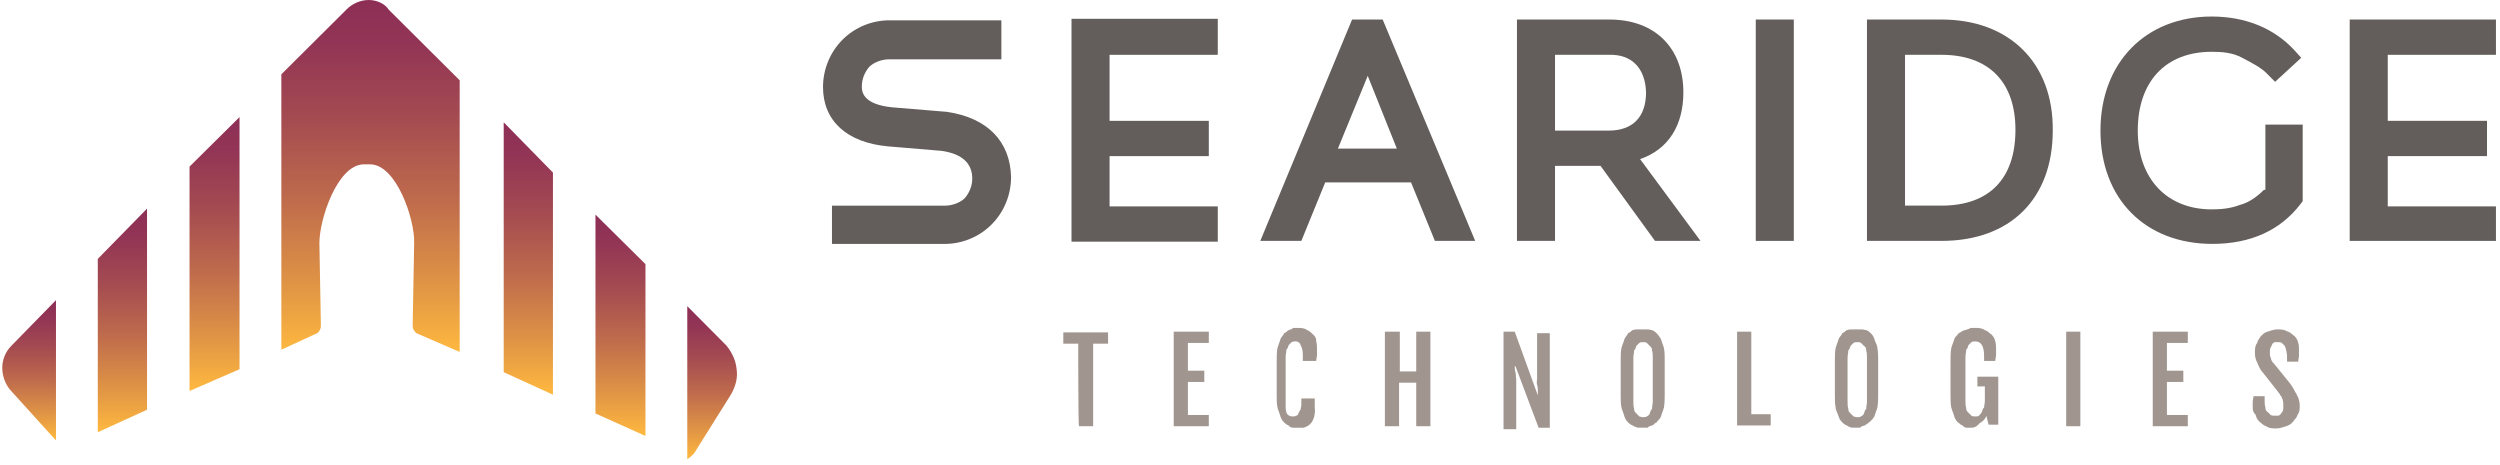 <svg xmlns="http://www.w3.org/2000/svg" width="156" height="29" viewBox="0 0 156 29" fill="none"><path d="M67.281 21.444H66.35V20.741H69.143V21.444H68.212V26.594H67.327C67.281 26.594 67.281 21.444 67.281 21.444Z" fill="#A0958F"></path><path d="M73.24 20.696H75.429V21.399H74.125V23.131H75.149V23.834H74.125V25.894H75.429V26.596H73.24V20.696Z" fill="#A0958F"></path><path d="M80.97 26.689C80.83 26.689 80.784 26.689 80.69 26.689C80.597 26.689 80.458 26.642 80.411 26.548C80.271 26.501 80.178 26.408 80.132 26.361C79.992 26.221 79.945 26.127 79.899 25.986C79.852 25.799 79.759 25.612 79.713 25.424C79.666 25.19 79.666 24.956 79.666 24.628V22.521C79.666 22.287 79.666 21.959 79.713 21.725C79.759 21.538 79.852 21.351 79.899 21.163C79.945 21.023 80.085 20.929 80.132 20.789C80.271 20.742 80.318 20.648 80.411 20.601C80.551 20.555 80.597 20.555 80.69 20.461C80.83 20.461 80.877 20.461 80.97 20.461C81.156 20.461 81.389 20.461 81.575 20.601C81.715 20.648 81.854 20.789 81.948 20.882C82.087 21.023 82.134 21.116 82.134 21.304C82.18 21.491 82.18 21.585 82.18 21.772C82.18 21.913 82.18 22.006 82.18 22.147C82.18 22.287 82.134 22.381 82.134 22.521H81.296V22.24C81.296 22.006 81.296 21.772 81.156 21.538C81.156 21.491 81.109 21.397 81.016 21.351C80.97 21.304 80.877 21.304 80.83 21.304C80.784 21.304 80.69 21.304 80.597 21.351C80.551 21.397 80.458 21.491 80.411 21.538C80.364 21.678 80.364 21.725 80.271 21.819C80.271 22.006 80.225 22.1 80.225 22.287V25.003C80.225 25.19 80.225 25.284 80.225 25.471C80.225 25.612 80.271 25.659 80.271 25.752C80.318 25.799 80.318 25.893 80.458 25.939C80.504 25.986 80.644 25.986 80.69 25.986C80.737 25.986 80.83 25.986 80.877 25.939C80.923 25.939 81.016 25.893 81.016 25.799C81.063 25.752 81.063 25.659 81.156 25.565C81.156 25.424 81.203 25.378 81.203 25.284V24.863H82.041V25.424C82.087 25.799 81.994 26.221 81.761 26.455C81.622 26.595 81.482 26.642 81.342 26.689C81.249 26.689 81.063 26.689 80.97 26.689Z" fill="#A0958F"></path><path d="M86.464 20.696H87.348V23.178H88.373V20.696H89.257V26.596H88.373V23.88H87.302V26.596H86.417V20.696H86.464Z" fill="#A0958F"></path><path d="M93.82 20.696H94.519L95.962 24.676C95.962 24.536 95.962 24.489 95.962 24.395C95.962 24.302 95.962 24.161 95.916 24.021C95.869 23.88 95.916 23.74 95.916 23.553C95.916 23.365 95.916 23.178 95.916 22.944V20.79H96.707V26.69H96.009L94.565 22.85H94.519C94.519 22.991 94.519 23.084 94.565 23.225C94.612 23.365 94.565 23.459 94.612 23.646C94.612 23.834 94.612 24.021 94.612 24.255C94.612 24.489 94.612 24.723 94.612 25.051V26.784H93.82V20.696Z" fill="#A0958F"></path><path d="M102.528 26.688C102.388 26.688 102.341 26.688 102.248 26.688C102.155 26.688 102.016 26.641 101.876 26.547C101.736 26.5 101.643 26.407 101.596 26.36C101.457 26.22 101.41 26.126 101.364 25.985C101.317 25.798 101.224 25.611 101.177 25.424C101.131 25.189 101.131 24.955 101.131 24.628V22.52C101.131 22.286 101.131 21.959 101.177 21.724C101.224 21.537 101.317 21.35 101.364 21.162C101.41 21.022 101.55 20.928 101.596 20.788C101.736 20.741 101.783 20.647 101.876 20.601C102.016 20.554 102.109 20.554 102.248 20.554C102.388 20.554 102.435 20.554 102.528 20.554C102.621 20.554 102.714 20.554 102.807 20.554C102.947 20.554 103.04 20.601 103.086 20.601C103.226 20.647 103.319 20.741 103.366 20.788C103.506 20.928 103.552 21.022 103.645 21.162C103.692 21.35 103.785 21.537 103.831 21.724C103.878 21.959 103.878 22.286 103.878 22.52V24.628C103.878 24.862 103.878 25.096 103.831 25.424C103.785 25.611 103.692 25.798 103.645 25.985C103.599 26.126 103.459 26.22 103.366 26.36C103.226 26.407 103.18 26.547 103.086 26.547C102.947 26.594 102.9 26.594 102.807 26.688C102.714 26.688 102.667 26.688 102.528 26.688ZM102.528 26.032C102.574 26.032 102.714 26.032 102.761 25.985C102.807 25.939 102.9 25.939 102.947 25.798C102.993 25.658 102.993 25.611 103.086 25.517C103.086 25.33 103.133 25.236 103.133 25.049V22.333C103.133 22.146 103.133 22.052 103.086 21.865C103.086 21.724 103.04 21.677 102.947 21.584C102.9 21.537 102.807 21.443 102.761 21.397C102.714 21.35 102.574 21.35 102.528 21.35C102.481 21.35 102.341 21.35 102.295 21.397C102.248 21.443 102.155 21.537 102.109 21.584C102.062 21.724 102.062 21.771 101.969 21.865C101.969 22.052 101.922 22.146 101.922 22.333V25.049C101.922 25.236 101.922 25.33 101.969 25.517C101.969 25.658 102.016 25.704 102.109 25.798C102.155 25.845 102.248 25.939 102.295 25.985C102.435 26.032 102.481 26.032 102.528 26.032Z" fill="#A0958F"></path><path d="M108.396 20.696H109.281V25.847H110.492V26.549H108.396V20.696Z" fill="#A0958F"></path><path d="M115.893 26.688C115.753 26.688 115.707 26.688 115.614 26.688C115.474 26.688 115.381 26.641 115.241 26.547C115.101 26.5 115.008 26.407 114.962 26.36C114.822 26.22 114.775 26.126 114.729 25.985C114.682 25.798 114.543 25.611 114.543 25.424C114.496 25.189 114.496 24.955 114.496 24.628V22.52C114.496 22.286 114.496 21.959 114.543 21.724C114.589 21.537 114.682 21.35 114.729 21.162C114.775 21.022 114.915 20.928 114.962 20.788C115.101 20.741 115.148 20.647 115.241 20.601C115.381 20.554 115.474 20.554 115.614 20.554C115.753 20.554 115.8 20.554 115.893 20.554C115.986 20.554 116.079 20.554 116.172 20.554C116.265 20.554 116.405 20.601 116.452 20.601C116.591 20.647 116.685 20.741 116.731 20.788C116.871 20.928 116.917 21.022 116.964 21.162C117.01 21.35 117.15 21.537 117.15 21.724C117.197 21.959 117.197 22.286 117.197 22.52V24.628C117.197 24.862 117.197 25.096 117.15 25.424C117.104 25.611 117.01 25.798 116.964 25.985C116.824 26.22 116.591 26.407 116.359 26.547C116.219 26.594 116.126 26.594 116.079 26.688C116.172 26.688 116.033 26.688 115.893 26.688ZM115.893 26.032C115.94 26.032 116.079 26.032 116.126 25.985C116.172 25.939 116.265 25.939 116.312 25.798C116.359 25.658 116.359 25.611 116.452 25.517C116.452 25.33 116.498 25.236 116.498 25.049V22.333C116.498 22.146 116.498 22.052 116.452 21.865C116.452 21.724 116.405 21.631 116.312 21.584C116.265 21.537 116.172 21.443 116.126 21.397C116.079 21.35 115.94 21.35 115.893 21.35C115.846 21.35 115.707 21.35 115.66 21.397C115.614 21.443 115.52 21.537 115.474 21.584C115.427 21.724 115.427 21.771 115.334 21.865C115.334 22.052 115.288 22.146 115.288 22.333V25.049C115.288 25.236 115.288 25.33 115.334 25.517C115.334 25.658 115.381 25.704 115.474 25.798C115.52 25.845 115.614 25.939 115.66 25.985C115.8 26.032 115.846 26.032 115.893 26.032Z" fill="#A0958F"></path><path d="M122.97 26.689C122.924 26.689 122.784 26.689 122.737 26.689C122.598 26.689 122.551 26.642 122.458 26.548C122.318 26.501 122.272 26.408 122.179 26.361C122.039 26.221 121.992 26.127 121.946 25.986C121.899 25.799 121.806 25.612 121.759 25.424C121.713 25.19 121.713 24.956 121.713 24.628V22.521C121.713 22.287 121.713 21.959 121.759 21.725C121.806 21.538 121.899 21.351 121.946 21.163C121.992 21.023 122.132 20.929 122.225 20.789C122.365 20.742 122.411 20.648 122.598 20.601C122.737 20.555 122.83 20.555 122.97 20.461C123.11 20.461 123.156 20.461 123.249 20.461C123.436 20.461 123.669 20.461 123.855 20.601C124.041 20.648 124.134 20.789 124.274 20.882C124.413 21.023 124.46 21.116 124.507 21.304C124.553 21.491 124.553 21.585 124.553 21.772C124.553 21.913 124.553 22.006 124.553 22.147C124.553 22.287 124.507 22.381 124.507 22.521H123.808V22.24C123.808 21.585 123.622 21.304 123.249 21.304C123.203 21.304 123.063 21.304 123.017 21.351C122.97 21.397 122.877 21.491 122.83 21.538C122.784 21.678 122.784 21.725 122.691 21.819C122.691 22.006 122.644 22.1 122.644 22.287V25.003C122.644 25.19 122.644 25.284 122.691 25.471C122.691 25.612 122.737 25.659 122.83 25.752C122.877 25.799 122.97 25.893 123.017 25.939C123.063 25.986 123.203 25.986 123.249 25.986C123.389 25.986 123.436 25.986 123.482 25.939C123.529 25.893 123.622 25.799 123.669 25.705C123.715 25.565 123.715 25.518 123.808 25.424C123.808 25.284 123.855 25.19 123.855 25.003V24.113H123.389V23.505H124.693V26.501H124.088L123.948 25.939C123.901 26.127 123.715 26.314 123.529 26.408C123.296 26.689 123.11 26.689 122.97 26.689Z" fill="#A0958F"></path><path d="M128.93 20.696H129.814V26.596H128.93V20.696Z" fill="#A0958F"></path><path d="M134.331 20.696H136.519V21.399H135.216V23.131H136.24V23.834H135.216V25.894H136.519V26.596H134.331V20.696Z" fill="#A0958F"></path><path d="M140.569 25.47C140.569 25.33 140.569 25.236 140.569 25.096C140.569 24.955 140.616 24.862 140.616 24.721H141.314V25.002C141.314 25.143 141.314 25.283 141.361 25.424C141.361 25.564 141.407 25.658 141.501 25.704C141.547 25.751 141.64 25.845 141.687 25.892C141.733 25.939 141.873 25.939 141.966 25.939C142.013 25.939 142.106 25.939 142.152 25.939C142.199 25.939 142.292 25.892 142.339 25.798C142.478 25.658 142.478 25.564 142.478 25.377C142.478 25.33 142.478 25.189 142.478 25.143C142.478 25.096 142.432 24.955 142.432 24.909C142.385 24.862 142.385 24.721 142.292 24.674C142.246 24.534 142.152 24.487 142.106 24.393L141.221 23.27C141.035 23.082 140.942 22.848 140.849 22.614C140.709 22.38 140.709 22.146 140.709 21.959C140.709 21.771 140.709 21.584 140.849 21.397C140.895 21.209 140.988 21.116 141.082 20.975C141.221 20.835 141.314 20.741 141.501 20.694C141.687 20.647 141.873 20.554 142.106 20.554C142.339 20.554 142.525 20.554 142.758 20.694C142.944 20.741 143.037 20.881 143.177 20.975C143.317 21.116 143.363 21.209 143.41 21.397C143.456 21.537 143.456 21.677 143.456 21.818C143.456 21.959 143.456 22.052 143.456 22.193C143.456 22.333 143.41 22.427 143.41 22.567H142.711V22.286C142.711 22.052 142.665 21.818 142.572 21.584C142.525 21.537 142.432 21.443 142.385 21.397C142.339 21.35 142.199 21.35 142.152 21.35C142.106 21.35 142.013 21.35 141.966 21.35C141.92 21.35 141.827 21.397 141.78 21.49C141.733 21.631 141.64 21.724 141.64 21.865C141.64 21.912 141.64 22.052 141.64 22.099C141.64 22.146 141.64 22.239 141.687 22.286C141.687 22.333 141.733 22.427 141.733 22.474C141.78 22.52 141.78 22.614 141.873 22.661L142.897 23.925C143.084 24.159 143.177 24.393 143.317 24.628C143.456 24.862 143.503 25.096 143.503 25.33C143.503 25.517 143.503 25.704 143.363 25.892C143.316 26.079 143.177 26.173 143.084 26.313C142.991 26.454 142.804 26.547 142.665 26.594C142.478 26.641 142.292 26.735 142.059 26.735C141.827 26.735 141.594 26.735 141.407 26.594C141.221 26.547 141.128 26.407 140.988 26.313C140.849 26.173 140.802 26.079 140.756 25.892C140.616 25.751 140.569 25.611 140.569 25.47Z" fill="#A0958F"></path><path d="M59.086 6.979L55.687 6.698C53.778 6.511 53.778 5.668 53.778 5.387C53.778 4.919 53.964 4.498 54.243 4.17C54.523 3.889 55.035 3.702 55.454 3.702H62.485V1.267H55.501C54.429 1.267 53.359 1.688 52.567 2.484C51.776 3.28 51.356 4.357 51.356 5.434C51.356 7.541 52.846 8.899 55.407 9.133L58.76 9.414C60.064 9.602 60.669 10.21 60.669 11.147C60.669 11.615 60.483 12.036 60.203 12.364C59.924 12.645 59.412 12.832 58.993 12.832H51.915V15.221H58.946C60.017 15.221 61.088 14.799 61.88 14.003C62.671 13.207 63.09 12.13 63.09 11.053C63.044 8.852 61.647 7.354 59.086 6.979Z" fill="#635E5B"></path><path d="M66.862 15.08H75.989V12.879H69.237V9.742H75.43V7.541H69.237V3.42H75.989V1.173H66.862V15.08Z" fill="#635E5B"></path><path d="M84.37 1.219L78.643 15.032H81.204L82.694 11.38H88.048L89.538 15.032H92.052L86.279 1.219H84.37ZM87.163 9.273H83.485L85.347 4.731L87.163 9.273Z" fill="#635E5B"></path><path d="M105.042 5.761C105.042 2.998 103.272 1.219 100.432 1.219H94.658V15.032H97.033V10.35H99.873L103.272 15.032H106.112L102.341 9.928C104.11 9.32 105.042 7.821 105.042 5.761ZM102.713 5.761C102.713 7.306 101.875 8.149 100.385 8.149H97.033V3.42H100.385C101.829 3.373 102.667 4.262 102.713 5.761Z" fill="#635E5B"></path><path d="M111.934 1.219H109.56V15.032H111.934V1.219Z" fill="#635E5B"></path><path d="M121.154 1.219H116.498V15.032H121.154C125.438 15.032 128.092 12.41 128.092 8.149C128.139 3.935 125.391 1.219 121.154 1.219ZM125.764 8.102C125.764 11.146 124.134 12.831 121.154 12.831H118.873V3.42H121.154C124.088 3.42 125.764 5.105 125.764 8.102Z" fill="#635E5B"></path><path d="M141.266 11.848C140.847 12.269 140.335 12.644 139.776 12.784C139.171 13.018 138.566 13.065 138.007 13.065C135.213 13.065 133.397 11.146 133.397 8.149C133.397 5.105 135.12 3.232 138.007 3.232C138.659 3.232 139.311 3.279 139.916 3.607C140.521 3.934 141.127 4.215 141.546 4.684L141.965 5.105L143.595 3.607L143.175 3.138C141.918 1.78 140.149 1.031 138.007 1.031C133.91 1.031 131.069 3.888 131.069 8.149C131.069 12.41 133.863 15.219 138.054 15.219C140.428 15.219 142.291 14.377 143.548 12.738L143.688 12.55V7.774H141.36V11.848H141.266Z" fill="#635E5B"></path><path d="M155.747 3.42V1.219H146.621V15.032H155.747V12.878H148.996V9.741H155.189V7.54H148.996V3.42H155.747Z" fill="#635E5B"></path><path d="M6.102 26.971L9.175 25.567V13.018L6.102 16.155V26.971Z" fill="url(#paint0_linear_541_1263)"></path><path d="M31.431 23.225L34.504 24.629V10.769L31.431 7.632V23.225Z" fill="url(#paint1_linear_541_1263)"></path><path d="M11.827 24.397L14.947 23.039V7.306L11.827 10.396V24.397Z" fill="url(#paint2_linear_541_1263)"></path><path d="M45.959 22.992C45.912 22.477 45.633 21.915 45.307 21.54L42.886 19.105V28.658C43.165 28.471 43.351 28.283 43.491 28.002L45.633 24.584C45.912 24.069 46.052 23.554 45.959 22.992Z" fill="url(#paint3_linear_541_1263)"></path><path d="M37.157 25.8L40.277 27.205V16.482L37.157 13.392V25.8Z" fill="url(#paint4_linear_541_1263)"></path><path d="M0.699 21.587C0.327 21.961 0.141 22.477 0.141 22.945C0.141 23.46 0.327 23.975 0.653 24.349L3.493 27.487V18.73L0.699 21.587Z" fill="url(#paint5_linear_541_1263)"></path><path d="M23.003 0C22.491 0 21.979 0.234 21.653 0.562L17.556 4.636V21.821L19.791 20.791C19.884 20.744 19.93 20.65 19.977 20.556C20.023 20.463 20.023 20.369 20.023 20.275L19.93 15.171C19.93 13.673 21.048 10.302 22.677 10.255H23.097C24.726 10.255 25.89 13.673 25.844 15.171L25.751 20.275C25.751 20.369 25.751 20.463 25.797 20.556C25.844 20.65 25.89 20.697 25.983 20.791L28.684 21.961V5.01L24.261 0.609C24.028 0.234 23.516 0 23.003 0Z" fill="url(#paint6_linear_541_1263)"></path><defs><linearGradient id="paint0_linear_541_1263" x1="7.638" y1="26.994" x2="7.638" y2="13.024" gradientUnits="userSpaceOnUse"><stop stop-color="#FFB93F"></stop><stop offset="0.167" stop-color="#E49944"></stop><stop offset="0.433" stop-color="#BF6B4C"></stop><stop offset="0.671" stop-color="#A44A51"></stop><stop offset="0.868" stop-color="#933555"></stop><stop offset="1" stop-color="#8D2E56"></stop></linearGradient><linearGradient id="paint1_linear_541_1263" x1="32.968" y1="24.614" x2="32.968" y2="7.624" gradientUnits="userSpaceOnUse"><stop stop-color="#FFB93F"></stop><stop offset="0.167" stop-color="#E49944"></stop><stop offset="0.433" stop-color="#BF6B4C"></stop><stop offset="0.671" stop-color="#A44A51"></stop><stop offset="0.868" stop-color="#933555"></stop><stop offset="1" stop-color="#8D2E56"></stop></linearGradient><linearGradient id="paint2_linear_541_1263" x1="13.377" y1="24.416" x2="13.377" y2="7.274" gradientUnits="userSpaceOnUse"><stop stop-color="#FFB93F"></stop><stop offset="0.167" stop-color="#E49944"></stop><stop offset="0.433" stop-color="#BF6B4C"></stop><stop offset="0.671" stop-color="#A44A51"></stop><stop offset="0.868" stop-color="#933555"></stop><stop offset="1" stop-color="#8D2E56"></stop></linearGradient><linearGradient id="paint3_linear_541_1263" x1="44.442" y1="28.67" x2="44.442" y2="19.154" gradientUnits="userSpaceOnUse"><stop stop-color="#FFB93F"></stop><stop offset="0.167" stop-color="#E49944"></stop><stop offset="0.433" stop-color="#BF6B4C"></stop><stop offset="0.671" stop-color="#A44A51"></stop><stop offset="0.868" stop-color="#933555"></stop><stop offset="1" stop-color="#8D2E56"></stop></linearGradient><linearGradient id="paint4_linear_541_1263" x1="38.708" y1="27.199" x2="38.708" y2="13.388" gradientUnits="userSpaceOnUse"><stop stop-color="#FFB93F"></stop><stop offset="0.167" stop-color="#E49944"></stop><stop offset="0.433" stop-color="#BF6B4C"></stop><stop offset="0.671" stop-color="#A44A51"></stop><stop offset="0.868" stop-color="#933555"></stop><stop offset="1" stop-color="#8D2E56"></stop></linearGradient><linearGradient id="paint5_linear_541_1263" x1="1.808" y1="27.495" x2="1.808" y2="18.785" gradientUnits="userSpaceOnUse"><stop stop-color="#FFB93F"></stop><stop offset="0.167" stop-color="#E49944"></stop><stop offset="0.433" stop-color="#BF6B4C"></stop><stop offset="0.671" stop-color="#A44A51"></stop><stop offset="0.868" stop-color="#933555"></stop><stop offset="1" stop-color="#8D2E56"></stop></linearGradient><linearGradient id="paint6_linear_541_1263" x1="23.13" y1="22.048" x2="23.13" y2="0.022" gradientUnits="userSpaceOnUse"><stop stop-color="#FFB93F"></stop><stop offset="0.167" stop-color="#E49944"></stop><stop offset="0.433" stop-color="#BF6B4C"></stop><stop offset="0.671" stop-color="#A44A51"></stop><stop offset="0.868" stop-color="#933555"></stop><stop offset="1" stop-color="#8D2E56"></stop></linearGradient></defs></svg>